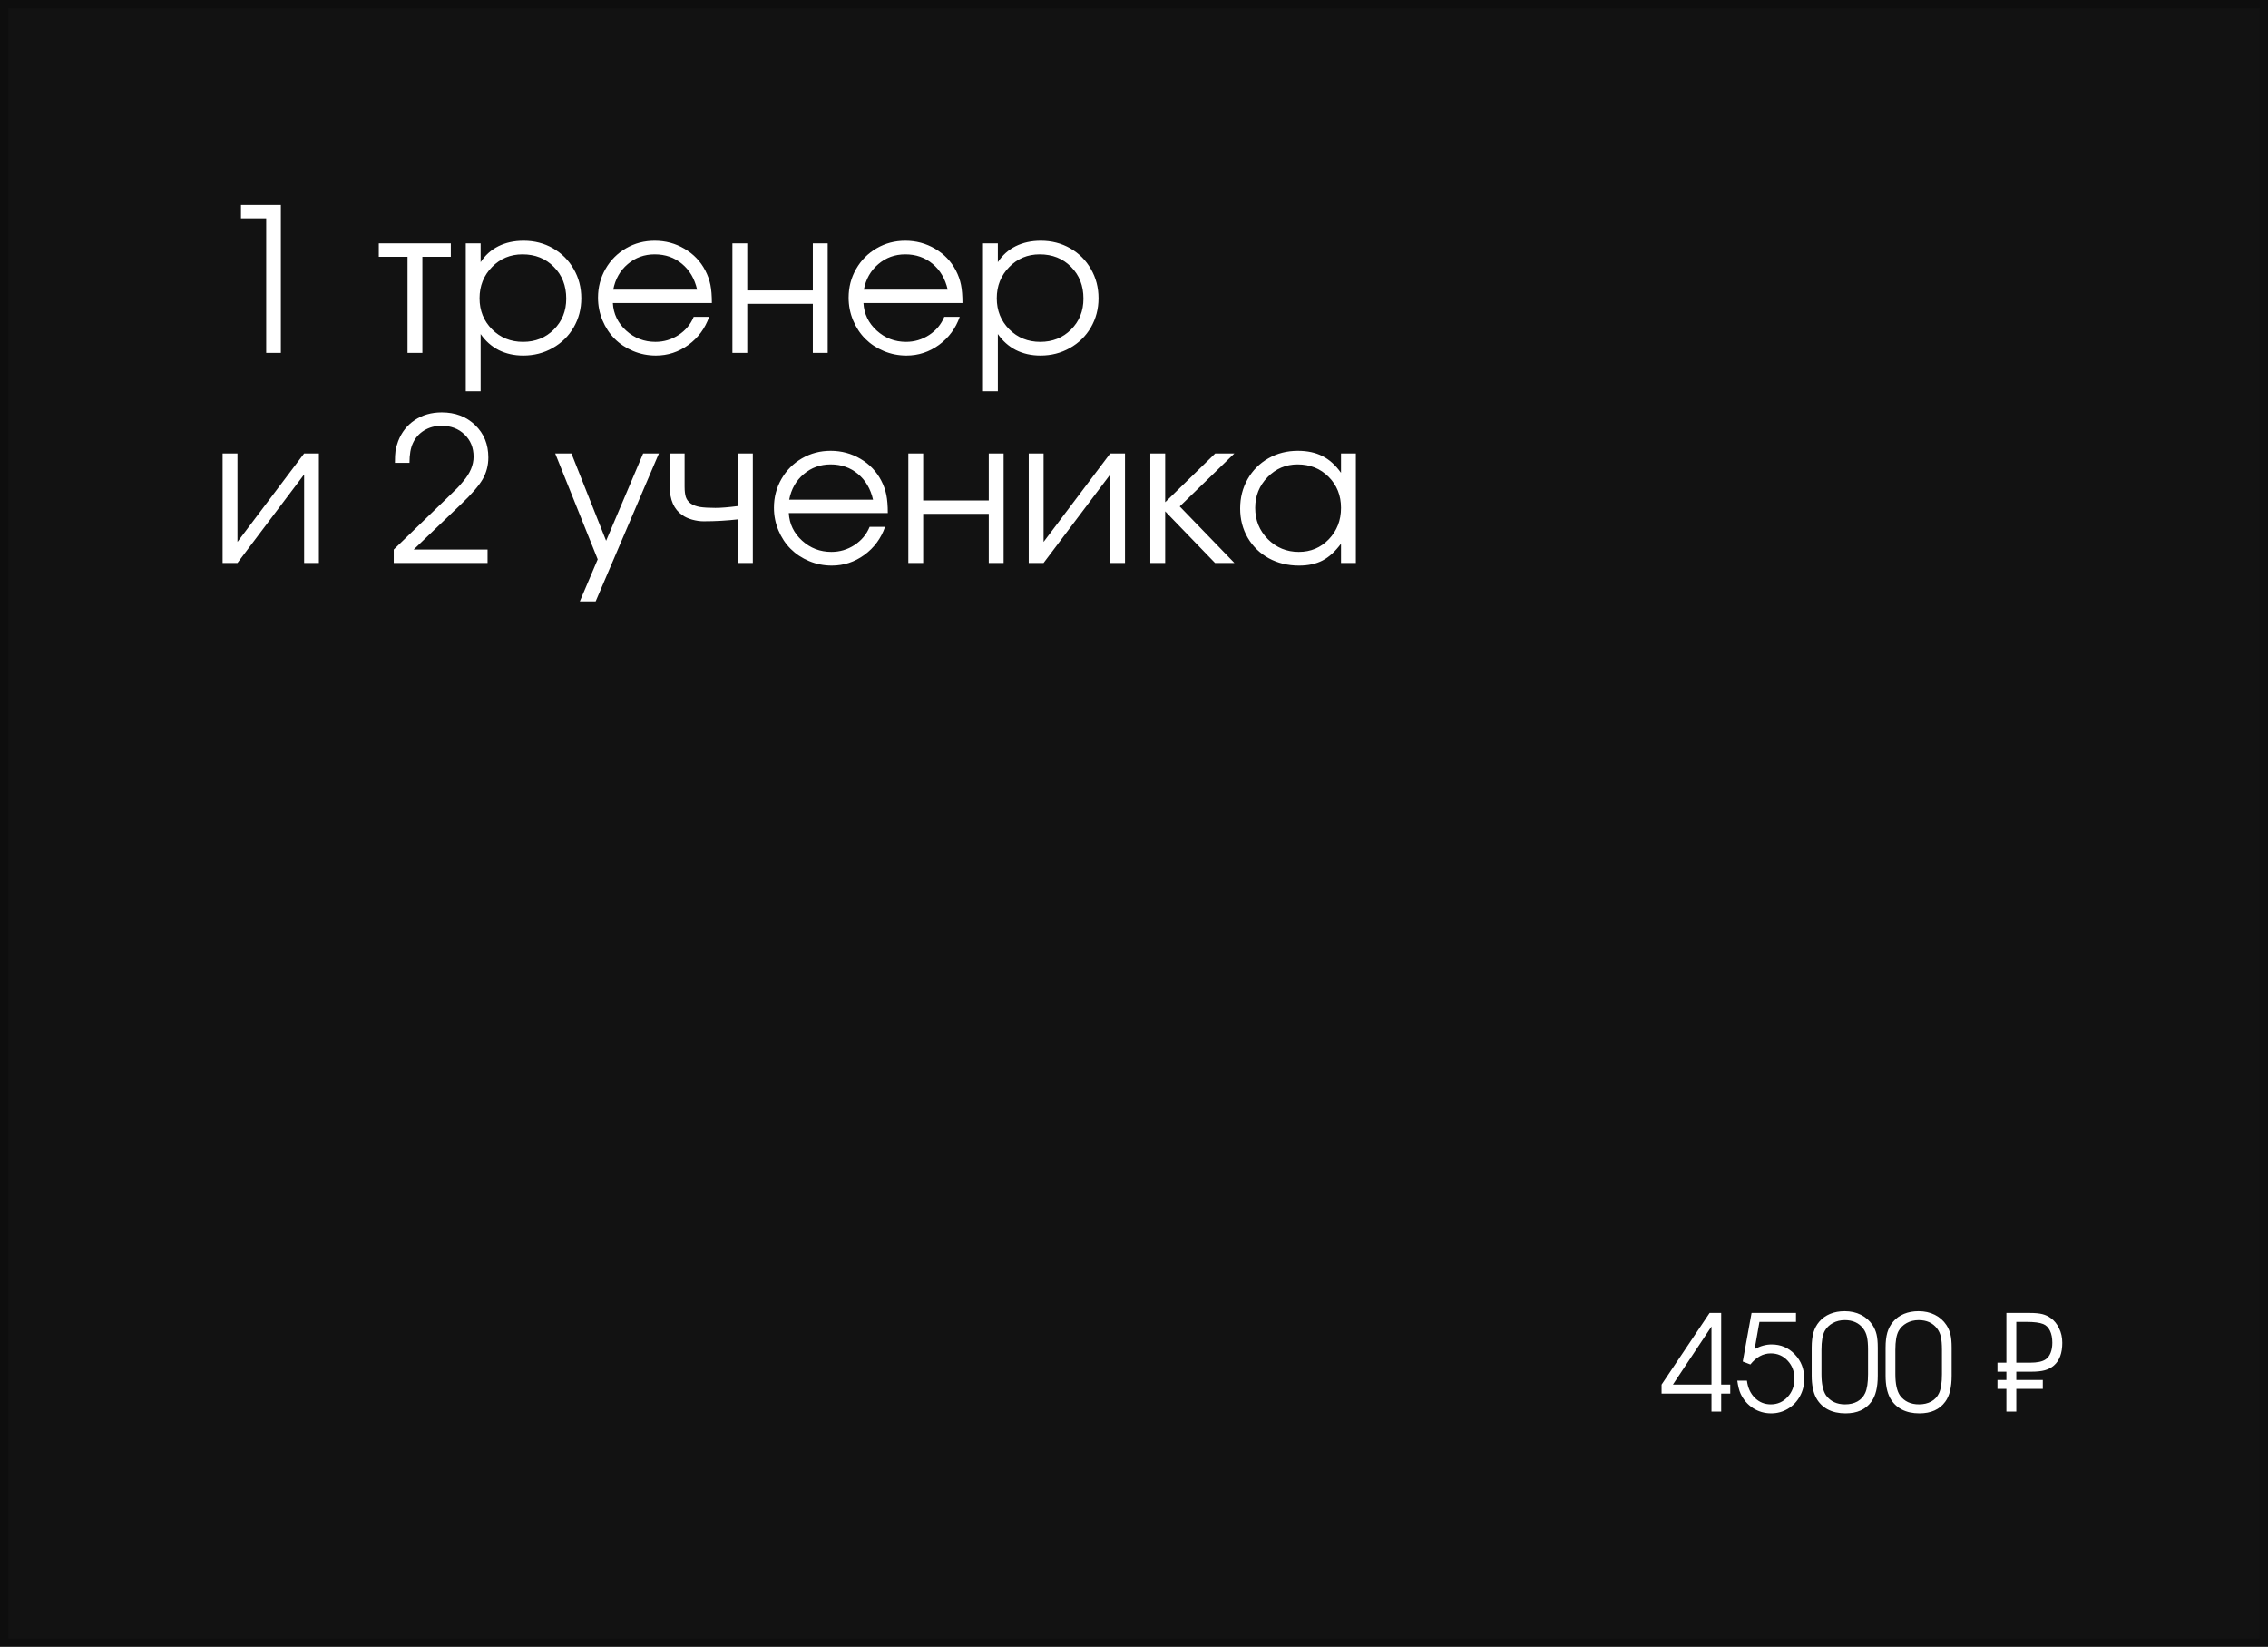 <?xml version="1.0" encoding="UTF-8"?> <svg xmlns="http://www.w3.org/2000/svg" width="270" height="196" viewBox="0 0 270 196" fill="none"><rect width="270" height="196" fill="#121212"></rect><rect x="0.496" y="0.496" width="269.007" height="195.007" stroke="black" stroke-opacity="0.2" stroke-width="0.993"></rect><path d="M31.69 42C31.69 42 31.69 36.663 31.69 25.99C31.69 25.99 30.69 25.99 28.688 25.99C28.688 25.99 28.688 25.459 28.688 24.396C28.688 24.396 30.271 24.396 33.436 24.396C33.436 24.396 33.436 30.264 33.436 42C33.436 42 32.854 42 31.69 42ZM53.669 30.562C53.669 30.562 52.541 30.562 50.283 30.562C50.283 30.562 50.283 34.375 50.283 42C50.283 42 49.694 42 48.515 42C48.515 42 48.515 38.188 48.515 30.562C48.515 30.562 47.375 30.562 45.094 30.562C45.094 30.562 45.094 30.031 45.094 28.968C45.094 28.968 47.953 28.968 53.669 28.968C53.669 28.968 53.669 29.5 53.669 30.562ZM55.45 28.968C55.45 28.968 56.039 28.968 57.218 28.968C57.218 28.968 57.218 29.713 57.218 31.203C57.761 30.372 58.467 29.74 59.336 29.306C60.212 28.872 61.213 28.654 62.338 28.654C63.617 28.654 64.781 28.953 65.828 29.55C66.875 30.148 67.698 30.97 68.295 32.017C68.9 33.056 69.202 34.216 69.202 35.496C69.202 36.76 68.9 37.916 68.295 38.963C67.69 40.003 66.856 40.821 65.793 41.418C64.738 42.016 63.571 42.314 62.291 42.314C61.213 42.314 60.239 42.097 59.371 41.663C58.51 41.22 57.792 40.584 57.218 39.754V46.573H55.45V28.968ZM62.198 30.272C60.763 30.272 59.553 30.776 58.568 31.784C57.583 32.793 57.09 34.03 57.09 35.496C57.09 36.962 57.587 38.195 58.579 39.196C59.572 40.189 60.802 40.685 62.268 40.685C63.734 40.685 64.956 40.197 65.933 39.219C66.918 38.234 67.411 37.008 67.411 35.542C67.411 34.007 66.918 32.746 65.933 31.761C64.956 30.768 63.711 30.272 62.198 30.272ZM84.747 36.066C84.747 36.066 80.818 36.066 72.961 36.066C73.03 37.354 73.558 38.447 74.543 39.347C75.528 40.239 76.692 40.685 78.034 40.685C79.026 40.685 79.942 40.414 80.779 39.871C81.617 39.32 82.218 38.599 82.583 37.707H84.421C83.94 39.08 83.118 40.193 81.955 41.046C80.791 41.891 79.5 42.314 78.08 42.314C77.134 42.314 76.234 42.136 75.381 41.779C74.528 41.422 73.794 40.937 73.182 40.325C72.569 39.712 72.084 38.979 71.727 38.126C71.37 37.272 71.192 36.372 71.192 35.426C71.192 34.185 71.491 33.045 72.088 32.005C72.685 30.966 73.5 30.148 74.531 29.55C75.563 28.953 76.699 28.654 77.941 28.654C79.228 28.654 80.411 28.972 81.489 29.608C82.575 30.244 83.401 31.109 83.968 32.203C84.254 32.754 84.456 33.32 84.573 33.902C84.689 34.476 84.747 35.197 84.747 36.066ZM73.007 34.472H82.99C82.695 33.177 82.094 32.153 81.187 31.4C80.287 30.648 79.205 30.272 77.941 30.272C76.707 30.272 75.637 30.66 74.729 31.435C73.822 32.203 73.248 33.215 73.007 34.472ZM98.535 42C98.535 42 97.945 42 96.766 42C96.766 42 96.766 40.053 96.766 36.159C96.766 36.159 94.164 36.159 88.959 36.159C88.959 36.159 88.959 38.106 88.959 42C88.959 42 88.37 42 87.191 42C87.191 42 87.191 37.656 87.191 28.968C87.191 28.968 87.78 28.968 88.959 28.968C88.959 28.968 88.959 30.834 88.959 34.565C88.959 34.565 91.561 34.565 96.766 34.565C96.766 34.565 96.766 32.7 96.766 28.968C96.766 28.968 97.356 28.968 98.535 28.968C98.535 28.968 98.535 33.312 98.535 42ZM114.58 36.066C114.58 36.066 110.651 36.066 102.793 36.066C102.863 37.354 103.391 38.447 104.376 39.347C105.361 40.239 106.524 40.685 107.866 40.685C108.859 40.685 109.775 40.414 110.612 39.871C111.45 39.32 112.051 38.599 112.416 37.707H114.254C113.773 39.08 112.951 40.193 111.787 41.046C110.624 41.891 109.332 42.314 107.913 42.314C106.967 42.314 106.067 42.136 105.214 41.779C104.36 41.422 103.627 40.937 103.014 40.325C102.402 39.712 101.917 38.979 101.56 38.126C101.203 37.272 101.025 36.372 101.025 35.426C101.025 34.185 101.323 33.045 101.921 32.005C102.518 30.966 103.333 30.148 104.364 29.55C105.396 28.953 106.532 28.654 107.773 28.654C109.061 28.654 110.244 28.972 111.322 29.608C112.408 30.244 113.234 31.109 113.8 32.203C114.087 32.754 114.289 33.32 114.405 33.902C114.522 34.476 114.58 35.197 114.58 36.066ZM102.84 34.472H112.823C112.528 33.177 111.927 32.153 111.02 31.4C110.12 30.648 109.038 30.272 107.773 30.272C106.54 30.272 105.47 30.66 104.562 31.435C103.654 32.203 103.08 33.215 102.84 34.472ZM117.023 28.968C117.023 28.968 117.613 28.968 118.792 28.968C118.792 28.968 118.792 29.713 118.792 31.203C119.335 30.372 120.041 29.74 120.91 29.306C121.786 28.872 122.787 28.654 123.911 28.654C125.191 28.654 126.355 28.953 127.402 29.55C128.449 30.148 129.271 30.97 129.869 32.017C130.474 33.056 130.776 34.216 130.776 35.496C130.776 36.76 130.474 37.916 129.869 38.963C129.264 40.003 128.43 40.821 127.367 41.418C126.312 42.016 125.145 42.314 123.865 42.314C122.787 42.314 121.813 42.097 120.944 41.663C120.083 41.22 119.366 40.584 118.792 39.754V46.573H117.023V28.968ZM123.772 30.272C122.337 30.272 121.127 30.776 120.142 31.784C119.156 32.793 118.664 34.03 118.664 35.496C118.664 36.962 119.16 38.195 120.153 39.196C121.146 40.189 122.376 40.685 123.842 40.685C125.308 40.685 126.529 40.197 127.507 39.219C128.492 38.234 128.984 37.008 128.984 35.542C128.984 34.007 128.492 32.746 127.507 31.761C126.529 30.768 125.284 30.272 123.772 30.272ZM36.205 53.968C36.205 53.968 36.79 53.968 37.962 53.968C37.962 53.968 37.962 58.312 37.962 67C37.962 67 37.376 67 36.205 67C36.205 67 36.205 63.49 36.205 56.47C36.205 56.47 33.56 59.98 28.27 67C28.27 67 27.68 67 26.501 67C26.501 67 26.501 62.656 26.501 53.968C26.501 53.968 27.09 53.968 28.27 53.968C28.27 53.968 28.27 57.478 28.27 64.498C28.27 64.498 30.915 60.988 36.205 53.968ZM46.874 67C46.874 67 46.874 66.469 46.874 65.406C46.874 65.406 48.93 63.42 53.041 59.449C53.801 58.72 54.27 58.262 54.449 58.076C54.635 57.89 54.864 57.63 55.135 57.296C55.965 56.334 56.38 55.353 56.38 54.352C56.38 53.282 56.02 52.402 55.298 51.711C54.585 51.021 53.673 50.676 52.564 50.676C51.788 50.676 51.098 50.862 50.493 51.234C49.896 51.599 49.45 52.103 49.155 52.747C48.883 53.321 48.748 54.1 48.748 55.086H47.014C47.014 54.465 47.037 53.988 47.084 53.654C47.138 53.313 47.243 52.933 47.398 52.514C47.809 51.444 48.468 50.606 49.376 50.001C50.291 49.388 51.362 49.082 52.587 49.082C54.193 49.082 55.519 49.586 56.566 50.594C57.614 51.603 58.137 52.886 58.137 54.446C58.137 55.392 57.908 56.261 57.451 57.052C56.993 57.835 56.144 58.816 54.903 59.996L49.248 65.406H58.044V67H46.874ZM69.028 71.573C69.028 71.573 69.738 69.905 71.157 66.57C71.157 66.57 69.47 62.369 66.096 53.968C66.096 53.968 66.74 53.968 68.027 53.968C68.027 53.968 69.404 57.432 72.158 64.359C72.158 64.359 73.628 60.895 76.567 53.968C76.567 53.968 77.192 53.968 78.441 53.968C78.441 53.968 75.931 59.837 70.913 71.573C70.913 71.573 70.284 71.573 69.028 71.573ZM89.622 53.968C89.622 53.968 89.622 58.312 89.622 67C89.622 67 89.037 67 87.865 67C87.865 67 87.865 65.27 87.865 61.811C86.547 61.966 85.178 62.043 83.758 62.043C83.332 62.043 82.878 61.977 82.397 61.846C81.916 61.706 81.528 61.528 81.233 61.31C80.233 60.62 79.732 59.491 79.732 57.925V53.968C79.732 53.968 80.322 53.968 81.501 53.968C81.501 53.968 81.501 55.287 81.501 57.925C81.501 58.444 81.551 58.859 81.652 59.169C81.761 59.48 81.959 59.736 82.246 59.937C82.532 60.131 82.901 60.267 83.351 60.345C83.808 60.414 84.414 60.449 85.166 60.449C85.856 60.449 86.756 60.376 87.865 60.228V53.968H89.622ZM105.691 61.066C105.691 61.066 101.762 61.066 93.904 61.066C93.974 62.354 94.501 63.447 95.487 64.347C96.472 65.239 97.635 65.685 98.977 65.685C99.97 65.685 100.885 65.414 101.723 64.871C102.561 64.32 103.162 63.599 103.526 62.707H105.365C104.884 64.079 104.062 65.193 102.898 66.046C101.735 66.891 100.443 67.314 99.024 67.314C98.077 67.314 97.177 67.136 96.324 66.779C95.471 66.422 94.738 65.937 94.125 65.325C93.512 64.712 93.028 63.979 92.671 63.126C92.314 62.272 92.135 61.372 92.135 60.426C92.135 59.185 92.434 58.045 93.031 57.005C93.629 55.966 94.443 55.148 95.475 54.55C96.507 53.953 97.643 53.654 98.884 53.654C100.172 53.654 101.355 53.972 102.433 54.608C103.519 55.245 104.345 56.109 104.911 57.203C105.198 57.754 105.4 58.32 105.516 58.902C105.632 59.476 105.691 60.197 105.691 61.066ZM93.951 59.472H103.934C103.639 58.177 103.038 57.153 102.13 56.4C101.23 55.648 100.148 55.272 98.884 55.272C97.651 55.272 96.58 55.66 95.673 56.435C94.765 57.203 94.191 58.215 93.951 59.472ZM119.478 67C119.478 67 118.889 67 117.71 67C117.71 67 117.71 65.053 117.71 61.159C117.71 61.159 115.107 61.159 109.903 61.159C109.903 61.159 109.903 63.106 109.903 67C109.903 67 109.313 67 108.134 67C108.134 67 108.134 62.656 108.134 53.968C108.134 53.968 108.724 53.968 109.903 53.968C109.903 53.968 109.903 55.834 109.903 59.565C109.903 59.565 112.505 59.565 117.71 59.565C117.71 59.565 117.71 57.7 117.71 53.968C117.71 53.968 118.299 53.968 119.478 53.968C119.478 53.968 119.478 58.312 119.478 67ZM132.172 53.968C132.172 53.968 132.758 53.968 133.929 53.968C133.929 53.968 133.929 58.312 133.929 67C133.929 67 133.344 67 132.172 67C132.172 67 132.172 63.49 132.172 56.47C132.172 56.47 129.527 59.98 124.237 67C124.237 67 123.648 67 122.469 67C122.469 67 122.469 62.656 122.469 53.968C122.469 53.968 123.058 53.968 124.237 53.968C124.237 53.968 124.237 57.478 124.237 64.498C124.237 64.498 126.882 60.988 132.172 53.968ZM136.943 53.968C136.943 53.968 137.532 53.968 138.711 53.968C138.711 53.968 138.711 55.904 138.711 59.775C138.711 59.775 140.697 57.839 144.669 53.968C144.669 53.968 145.429 53.968 146.949 53.968C146.949 53.968 144.781 56.071 140.445 60.275C140.445 60.275 142.613 62.517 146.949 67C146.949 67 146.181 67 144.645 67C144.645 67 142.667 64.952 138.711 60.857C138.711 60.857 138.711 62.904 138.711 67C138.711 67 138.122 67 136.943 67C136.943 67 136.943 62.656 136.943 53.968ZM161.412 53.968C161.412 53.968 161.412 58.312 161.412 67C161.412 67 160.822 67 159.643 67C159.643 67 159.643 66.236 159.643 64.708C158.953 65.639 158.22 66.306 157.444 66.709C156.676 67.112 155.742 67.314 154.64 67.314C153.314 67.314 152.115 67.023 151.045 66.442C149.982 65.852 149.148 65.041 148.543 64.01C147.938 62.97 147.636 61.807 147.636 60.519C147.636 59.231 147.934 58.064 148.532 57.017C149.129 55.97 149.951 55.148 150.998 54.55C152.045 53.953 153.213 53.654 154.501 53.654C155.641 53.654 156.618 53.864 157.433 54.283C158.255 54.694 158.992 55.357 159.643 56.272V53.968H161.412ZM154.477 55.272C153.081 55.272 151.89 55.776 150.905 56.784C149.92 57.793 149.428 59.014 149.428 60.449C149.428 61.915 149.932 63.157 150.94 64.173C151.949 65.181 153.174 65.685 154.617 65.685C156.036 65.685 157.227 65.185 158.189 64.184C159.159 63.176 159.643 61.931 159.643 60.449C159.643 58.968 159.151 57.734 158.166 56.749C157.181 55.764 155.951 55.272 154.477 55.272Z" fill="white"></path><path d="M203.748 168C203.748 168 203.748 167.286 203.748 165.859C203.748 165.859 201.768 165.859 197.807 165.859C197.807 165.859 197.807 165.502 197.807 164.789C197.807 164.789 199.712 161.947 203.524 156.264C203.524 156.264 203.984 156.264 204.904 156.264C204.904 156.264 204.904 159.105 204.904 164.789C204.904 164.789 205.264 164.789 205.982 164.789C205.982 164.789 205.982 165.145 205.982 165.859C205.982 165.859 205.623 165.859 204.904 165.859C204.904 165.859 204.904 166.573 204.904 168C204.904 168 204.519 168 203.748 168ZM203.748 164.789C203.748 164.789 203.748 162.485 203.748 157.877C203.748 157.877 202.218 160.181 199.156 164.789C199.156 164.789 200.687 164.789 203.748 164.789ZM207.472 162.043C207.472 162.043 207.821 160.116 208.519 156.264C208.519 156.264 210.282 156.264 213.809 156.264C213.809 156.264 213.809 156.618 213.809 157.327C213.809 157.327 212.359 157.327 209.457 157.327C209.457 157.327 209.266 158.407 208.883 160.569C209.556 160.197 210.231 160.01 210.908 160.01C212.004 160.01 212.925 160.403 213.669 161.189C214.419 161.97 214.794 162.937 214.794 164.091C214.794 164.851 214.621 165.546 214.274 166.177C213.928 166.808 213.452 167.304 212.847 167.666C212.242 168.028 211.578 168.209 210.854 168.209C210.068 168.209 209.349 168.003 208.697 167.589C208.051 167.17 207.557 166.599 207.216 165.875C207.045 165.502 206.913 164.983 206.82 164.315H207.968C208.072 165.158 208.384 165.841 208.907 166.363C209.429 166.88 210.063 167.139 210.807 167.139C211.604 167.139 212.271 166.847 212.808 166.262C213.351 165.673 213.623 164.949 213.623 164.091C213.623 163.232 213.354 162.516 212.816 161.942C212.278 161.363 211.609 161.073 210.807 161.073C209.892 161.073 209.083 161.513 208.379 162.392L207.472 162.043ZM215.678 163.726C215.678 163.726 215.678 162.614 215.678 160.391C215.678 159.677 215.748 159.077 215.888 158.591C216.033 158.1 216.265 157.668 216.586 157.296C216.927 156.892 217.357 156.585 217.874 156.372C218.391 156.16 218.967 156.054 219.603 156.054C220.322 156.054 220.966 156.197 221.535 156.481C222.109 156.766 222.572 157.174 222.923 157.707C223.151 158.058 223.311 158.433 223.404 158.831C223.497 159.23 223.544 159.749 223.544 160.391V163.726C223.544 165.112 223.291 166.144 222.784 166.821C222.117 167.747 221.09 168.209 219.704 168.209C218.892 168.209 218.189 168.054 217.594 167.744C217 167.429 216.537 166.968 216.206 166.363C215.854 165.707 215.678 164.827 215.678 163.726ZM222.388 163.54V160.662C222.388 160 222.344 159.478 222.256 159.095C222.168 158.712 222.016 158.382 221.799 158.102C221.292 157.446 220.565 157.117 219.619 157.117C219.092 157.117 218.616 157.233 218.192 157.466C217.768 157.699 217.444 158.017 217.222 158.42C216.969 158.891 216.842 159.638 216.842 160.662V163.54C216.842 164.709 217.028 165.559 217.401 166.092C217.923 166.79 218.673 167.139 219.65 167.139C220.214 167.139 220.702 167.025 221.116 166.798C221.535 166.565 221.843 166.234 222.039 165.805C222.272 165.314 222.388 164.559 222.388 163.54ZM224.475 163.726C224.475 163.726 224.475 162.614 224.475 160.391C224.475 159.677 224.545 159.077 224.684 158.591C224.829 158.1 225.062 157.668 225.382 157.296C225.724 156.892 226.153 156.585 226.67 156.372C227.187 156.16 227.764 156.054 228.4 156.054C229.119 156.054 229.762 156.197 230.331 156.481C230.905 156.766 231.368 157.174 231.72 157.707C231.947 158.058 232.107 158.433 232.201 158.831C232.294 159.23 232.34 159.749 232.34 160.391V163.726C232.34 165.112 232.087 166.144 231.58 166.821C230.913 167.747 229.886 168.209 228.501 168.209C227.689 168.209 226.985 168.054 226.391 167.744C225.796 167.429 225.333 166.968 225.002 166.363C224.651 165.707 224.475 164.827 224.475 163.726ZM231.184 163.54V160.662C231.184 160 231.14 159.478 231.053 159.095C230.965 158.712 230.812 158.382 230.595 158.102C230.088 157.446 229.362 157.117 228.415 157.117C227.888 157.117 227.412 157.233 226.988 157.466C226.564 157.699 226.241 158.017 226.018 158.42C225.765 158.891 225.638 159.638 225.638 160.662V163.54C225.638 164.709 225.824 165.559 226.197 166.092C226.719 166.79 227.469 167.139 228.446 167.139C229.01 167.139 229.499 167.025 229.912 166.798C230.331 166.565 230.639 166.234 230.835 165.805C231.068 165.314 231.184 164.559 231.184 163.54ZM240.035 162.182C240.035 162.182 240.578 162.182 241.664 162.182C242.528 162.182 243.148 162.05 243.526 161.787C243.779 161.621 243.975 161.365 244.115 161.019C244.255 160.672 244.325 160.266 244.325 159.801C244.325 159.232 244.229 158.754 244.038 158.366C243.846 157.978 243.58 157.717 243.239 157.583C242.83 157.412 242.168 157.327 241.253 157.327H240.035V162.182ZM238.856 164.238C238.856 164.238 238.856 163.91 238.856 163.253C238.856 163.253 238.502 163.253 237.793 163.253C237.793 163.253 237.793 162.896 237.793 162.182C237.793 162.182 238.147 162.182 238.856 162.182C238.856 162.182 238.856 160.21 238.856 156.264C238.856 156.264 239.782 156.264 241.633 156.264C242.269 156.264 242.771 156.31 243.138 156.404C243.51 156.497 243.846 156.654 244.146 156.877C244.544 157.156 244.87 157.557 245.123 158.079C245.382 158.596 245.511 159.175 245.511 159.817C245.511 161.042 245.178 161.942 244.511 162.516C244.206 162.78 243.846 162.968 243.432 163.082C243.019 163.196 242.473 163.253 241.796 163.253H240.035V164.238H243.192C243.192 164.238 243.192 164.592 243.192 165.301C243.192 165.301 242.14 165.301 240.035 165.301C240.035 165.301 240.035 166.2 240.035 168C240.035 168 239.642 168 238.856 168C238.856 168 238.856 167.1 238.856 165.301C238.856 165.301 238.502 165.301 237.793 165.301C237.793 165.301 237.793 164.946 237.793 164.238C237.793 164.238 238.147 164.238 238.856 164.238Z" fill="white"></path></svg> 